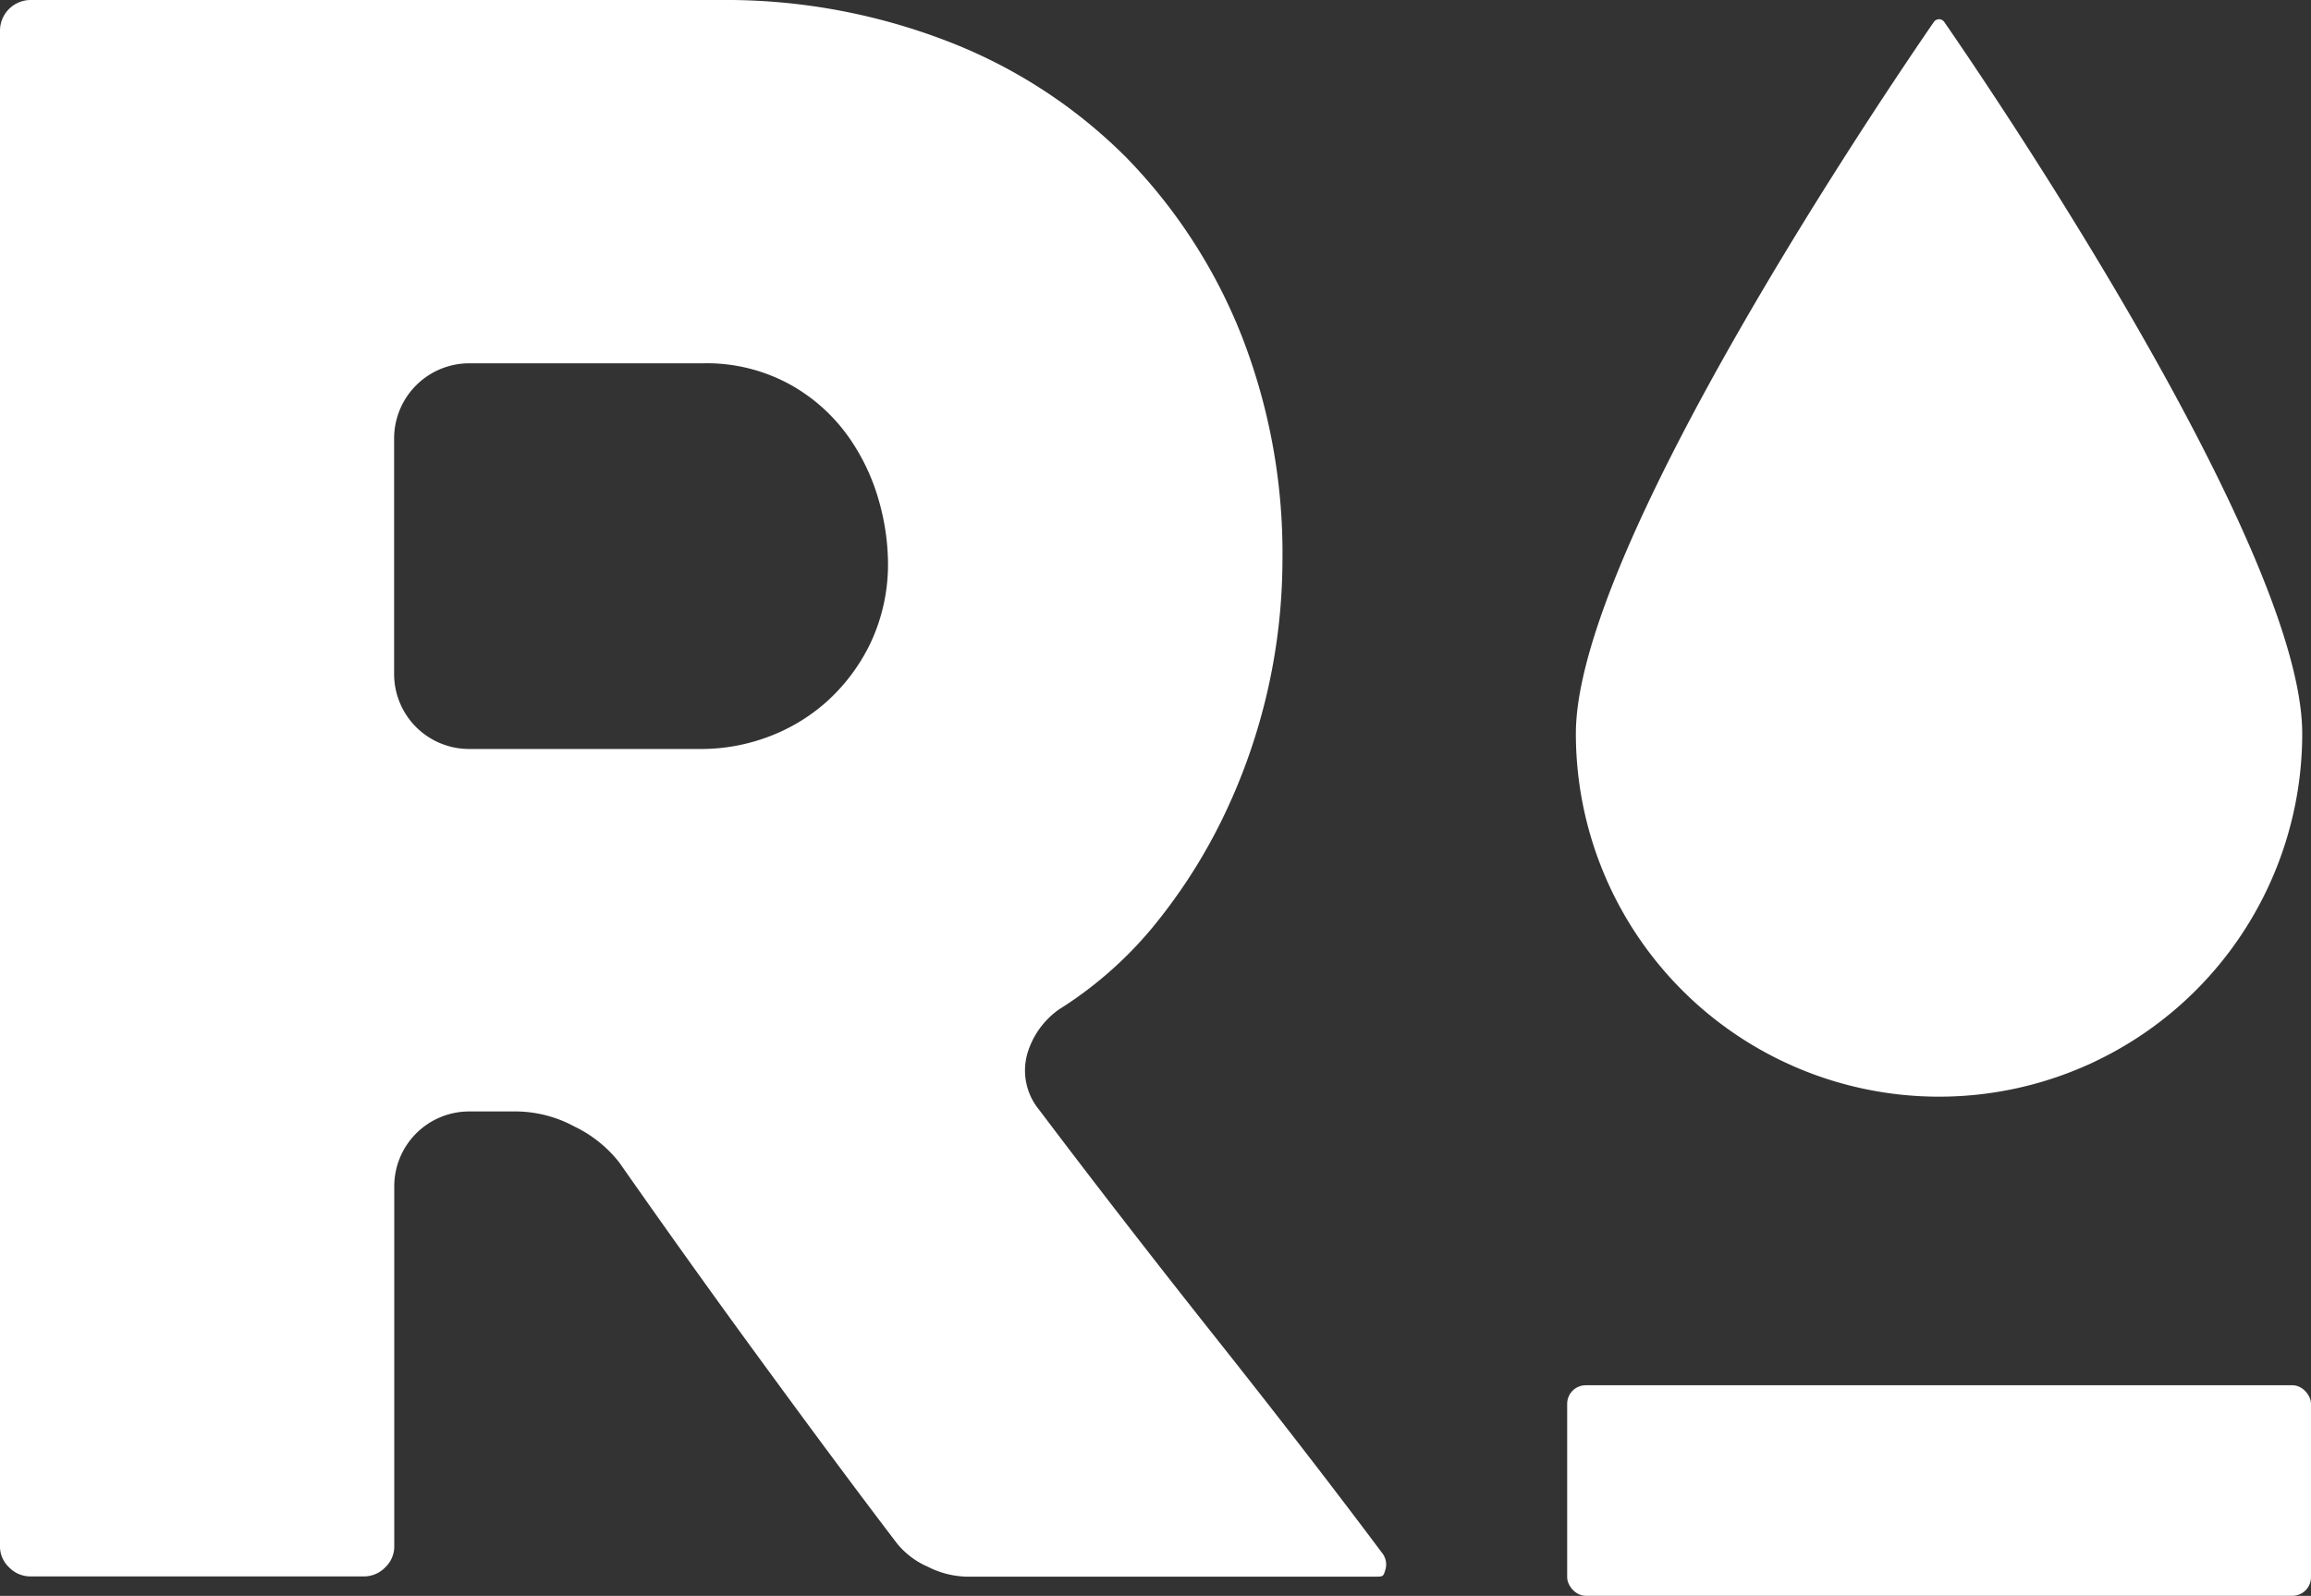 <?xml version="1.0" encoding="UTF-8"?>
<svg xmlns="http://www.w3.org/2000/svg" width="31.072" height="21.463" viewBox="0 0 31.072 21.463">
  <rect x="0" y="0" width="31.072" height="21.463" fill="#333333" stroke="none"/>
  <g id="Group_11145" data-name="Group 11145" transform="translate(-8.533 -8.3)">
    <g id="Group_132" data-name="Group 132" transform="translate(8.533 8.3)">
      <g id="Group_131" data-name="Group 131" transform="translate(0 0)">
        <g id="Group_130" data-name="Group 130">
          <path id="Path_515" data-name="Path 515" d="M14.842,23.248h.652a1.667,1.667,0,0,1,.757.2,1.7,1.7,0,0,1,.609.487c.616.881,1.232,1.743,1.854,2.594s1.248,1.7,1.879,2.528a1.083,1.083,0,0,0,.411.312,1.209,1.209,0,0,0,.512.135h5.538c.068,0,.082-.01.1-.075a.25.25,0,0,0-.044-.251q-.98-1.31-2.228-2.883T22.5,23.22a.83.83,0,0,1-.152-.757,1.114,1.114,0,0,1,.42-.585A5.285,5.285,0,0,0,24,20.808a7.4,7.4,0,0,0,.944-1.446,7.988,7.988,0,0,0,.832-3.529,8.04,8.04,0,0,0-.559-3.043,7.235,7.235,0,0,0-1.544-2.375A6.882,6.882,0,0,0,21.286,8.86,8.273,8.273,0,0,0,18.21,8.3H8.949a.413.413,0,0,0-.416.416V29.084a.385.385,0,0,0,.12.293.4.4,0,0,0,.3.124h4.459a.4.4,0,0,0,.3-.121.389.389,0,0,0,.122-.295V24.26a1.007,1.007,0,0,1,1.01-1.012ZM13.832,14.2a1.011,1.011,0,0,1,1.009-1.014h3.141a2.326,2.326,0,0,1,1.2.3,2.375,2.375,0,0,1,.777.714,2.809,2.809,0,0,1,.4.867,3.132,3.132,0,0,1,.113.774,2.484,2.484,0,0,1-.239,1.116,2.536,2.536,0,0,1-.6.793,2.481,2.481,0,0,1-.808.473,2.568,2.568,0,0,1-.839.15H14.841a1.008,1.008,0,0,1-1.009-1.013Z" transform="translate(-8.533 -8.3)" fill="#fff"></path>
        </g>
      </g>
    </g>
    <path id="Path_516" data-name="Path 516" d="M192.506,20.03c0-2.5-4.21-8.7-4.812-9.569a.085.085,0,0,0-.142,0c-.6.872-4.812,7.065-4.812,9.569a4.883,4.883,0,1,0,9.766,0Z" transform="translate(-153.019 -1.864)" fill="#fff"></path>
    <rect id="Rectangle_62" data-name="Rectangle 62" width="10.001" height="2.832" rx="0.25" transform="translate(29.604 26.93)" fill="#fff"></rect>
  </g>
</svg>
